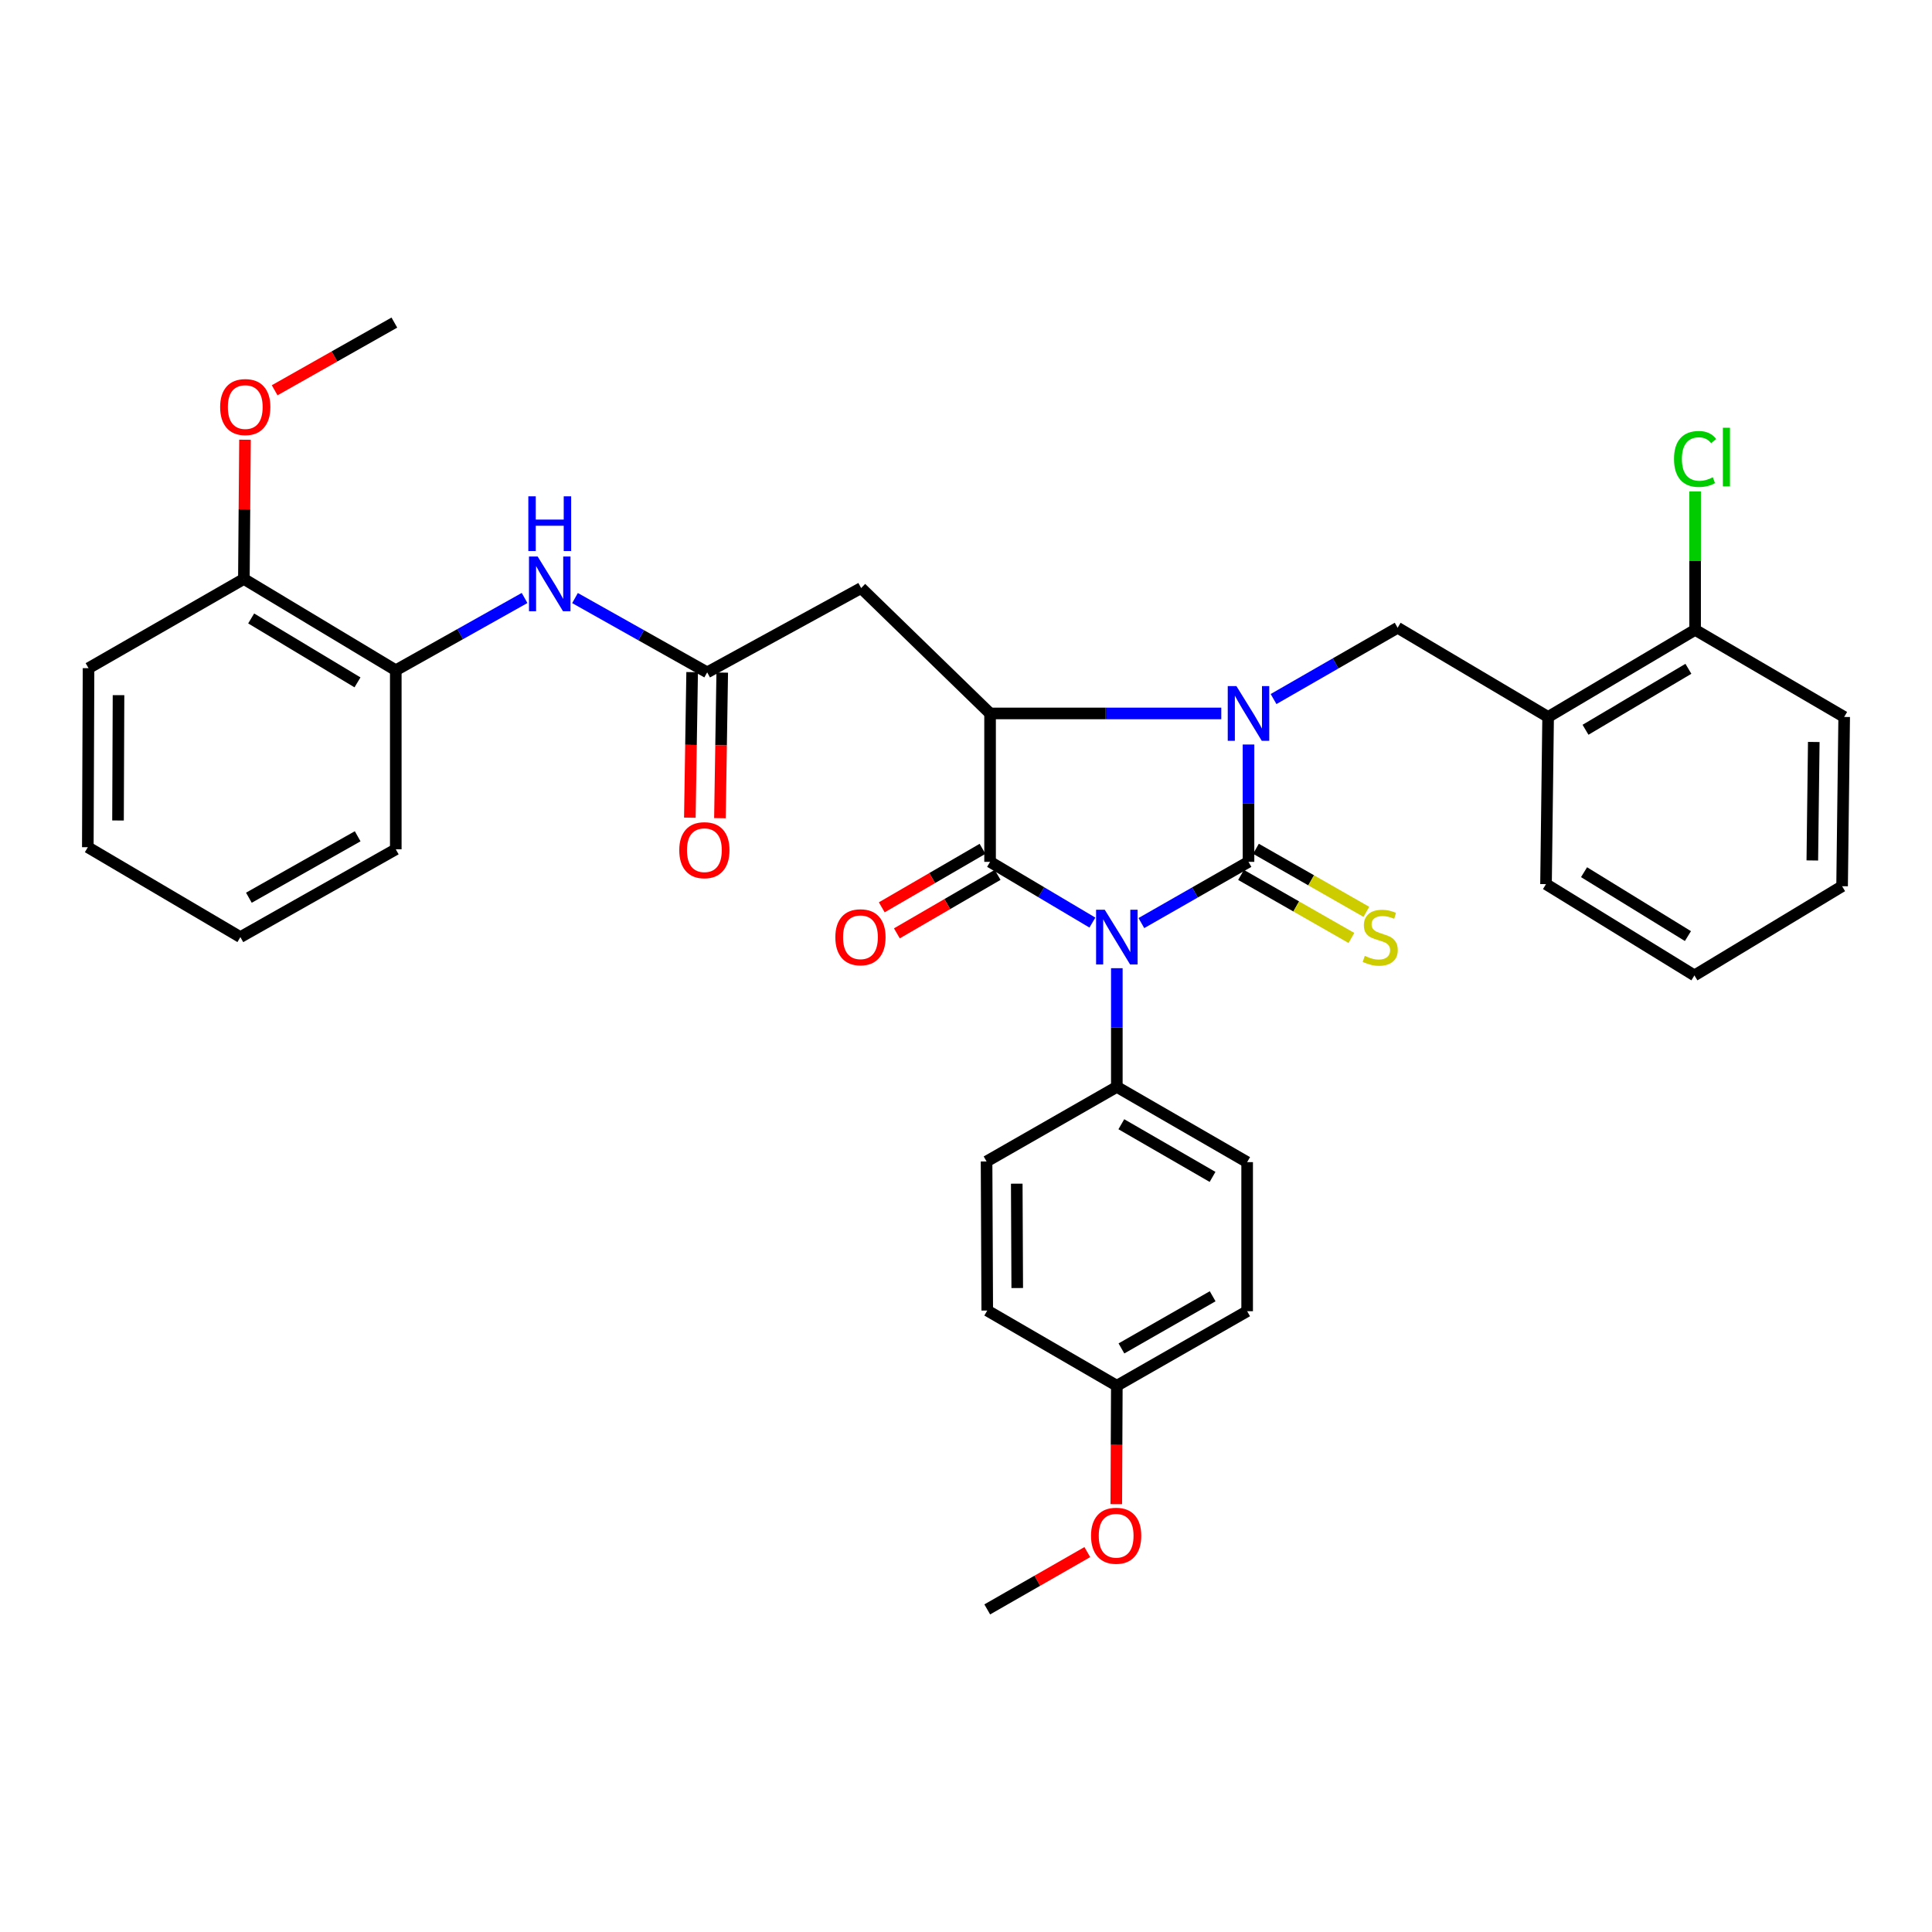 <?xml version='1.0' encoding='iso-8859-1'?>
<svg version='1.1' baseProfile='full'
              xmlns='http://www.w3.org/2000/svg'
                      xmlns:rdkit='http://www.rdkit.org/xml'
                      xmlns:xlink='http://www.w3.org/1999/xlink'
                  xml:space='preserve'
width='1000px' height='1000px' viewBox='0 0 1000 1000'>
<!-- END OF HEADER -->
<rect style='opacity:1.0;fill:#FFFFFF;stroke:none' width='1000' height='1000' x='0' y='0'> </rect>
<path class='bond-0' d='M 590.772,477.779 L 618.497,461.935' style='fill:none;fill-rule:evenodd;stroke:#0000FF;stroke-width:6px;stroke-linecap:butt;stroke-linejoin:miter;stroke-opacity:1' />
<path class='bond-0' d='M 618.497,461.935 L 646.222,446.09' style='fill:none;fill-rule:evenodd;stroke:#000000;stroke-width:6px;stroke-linecap:butt;stroke-linejoin:miter;stroke-opacity:1' />
<path class='bond-2' d='M 565.422,477.53 L 538.941,461.81' style='fill:none;fill-rule:evenodd;stroke:#0000FF;stroke-width:6px;stroke-linecap:butt;stroke-linejoin:miter;stroke-opacity:1' />
<path class='bond-2' d='M 538.941,461.81 L 512.461,446.09' style='fill:none;fill-rule:evenodd;stroke:#000000;stroke-width:6px;stroke-linecap:butt;stroke-linejoin:miter;stroke-opacity:1' />
<path class='bond-7' d='M 578.069,501.137 L 578.069,531.854' style='fill:none;fill-rule:evenodd;stroke:#0000FF;stroke-width:6px;stroke-linecap:butt;stroke-linejoin:miter;stroke-opacity:1' />
<path class='bond-7' d='M 578.069,531.854 L 578.069,562.571' style='fill:none;fill-rule:evenodd;stroke:#000000;stroke-width:6px;stroke-linecap:butt;stroke-linejoin:miter;stroke-opacity:1' />
<path class='bond-1' d='M 646.222,446.09 L 646.222,415.723' style='fill:none;fill-rule:evenodd;stroke:#000000;stroke-width:6px;stroke-linecap:butt;stroke-linejoin:miter;stroke-opacity:1' />
<path class='bond-1' d='M 646.222,415.723 L 646.222,385.356' style='fill:none;fill-rule:evenodd;stroke:#0000FF;stroke-width:6px;stroke-linecap:butt;stroke-linejoin:miter;stroke-opacity:1' />
<path class='bond-9' d='M 642.359,452.853 L 670.927,469.173' style='fill:none;fill-rule:evenodd;stroke:#000000;stroke-width:6px;stroke-linecap:butt;stroke-linejoin:miter;stroke-opacity:1' />
<path class='bond-9' d='M 670.927,469.173 L 699.495,485.492' style='fill:none;fill-rule:evenodd;stroke:#CCCC00;stroke-width:6px;stroke-linecap:butt;stroke-linejoin:miter;stroke-opacity:1' />
<path class='bond-9' d='M 650.085,439.328 L 678.653,455.648' style='fill:none;fill-rule:evenodd;stroke:#000000;stroke-width:6px;stroke-linecap:butt;stroke-linejoin:miter;stroke-opacity:1' />
<path class='bond-9' d='M 678.653,455.648 L 707.221,471.968' style='fill:none;fill-rule:evenodd;stroke:#CCCC00;stroke-width:6px;stroke-linecap:butt;stroke-linejoin:miter;stroke-opacity:1' />
<path class='bond-4' d='M 659.188,361.826 L 691.298,343.377' style='fill:none;fill-rule:evenodd;stroke:#0000FF;stroke-width:6px;stroke-linecap:butt;stroke-linejoin:miter;stroke-opacity:1' />
<path class='bond-4' d='M 691.298,343.377 L 723.409,324.928' style='fill:none;fill-rule:evenodd;stroke:#000000;stroke-width:6px;stroke-linecap:butt;stroke-linejoin:miter;stroke-opacity:1' />
<path class='bond-34' d='M 632.138,369.276 L 572.299,369.276' style='fill:none;fill-rule:evenodd;stroke:#0000FF;stroke-width:6px;stroke-linecap:butt;stroke-linejoin:miter;stroke-opacity:1' />
<path class='bond-34' d='M 572.299,369.276 L 512.461,369.276' style='fill:none;fill-rule:evenodd;stroke:#000000;stroke-width:6px;stroke-linecap:butt;stroke-linejoin:miter;stroke-opacity:1' />
<path class='bond-3' d='M 512.461,446.09 L 512.461,369.276' style='fill:none;fill-rule:evenodd;stroke:#000000;stroke-width:6px;stroke-linecap:butt;stroke-linejoin:miter;stroke-opacity:1' />
<path class='bond-11' d='M 508.551,439.355 L 482.476,454.493' style='fill:none;fill-rule:evenodd;stroke:#000000;stroke-width:6px;stroke-linecap:butt;stroke-linejoin:miter;stroke-opacity:1' />
<path class='bond-11' d='M 482.476,454.493 L 456.401,469.63' style='fill:none;fill-rule:evenodd;stroke:#FF0000;stroke-width:6px;stroke-linecap:butt;stroke-linejoin:miter;stroke-opacity:1' />
<path class='bond-11' d='M 516.371,452.826 L 490.296,467.963' style='fill:none;fill-rule:evenodd;stroke:#000000;stroke-width:6px;stroke-linecap:butt;stroke-linejoin:miter;stroke-opacity:1' />
<path class='bond-11' d='M 490.296,467.963 L 464.222,483.101' style='fill:none;fill-rule:evenodd;stroke:#FF0000;stroke-width:6px;stroke-linecap:butt;stroke-linejoin:miter;stroke-opacity:1' />
<path class='bond-5' d='M 512.461,369.276 L 445.727,304.376' style='fill:none;fill-rule:evenodd;stroke:#000000;stroke-width:6px;stroke-linecap:butt;stroke-linejoin:miter;stroke-opacity:1' />
<path class='bond-8' d='M 723.409,324.928 L 801.305,371.093' style='fill:none;fill-rule:evenodd;stroke:#000000;stroke-width:6px;stroke-linecap:butt;stroke-linejoin:miter;stroke-opacity:1' />
<path class='bond-6' d='M 445.727,304.376 L 366.039,348.015' style='fill:none;fill-rule:evenodd;stroke:#000000;stroke-width:6px;stroke-linecap:butt;stroke-linejoin:miter;stroke-opacity:1' />
<path class='bond-10' d='M 366.039,348.015 L 331.83,328.785' style='fill:none;fill-rule:evenodd;stroke:#000000;stroke-width:6px;stroke-linecap:butt;stroke-linejoin:miter;stroke-opacity:1' />
<path class='bond-10' d='M 331.83,328.785 L 297.62,309.555' style='fill:none;fill-rule:evenodd;stroke:#0000FF;stroke-width:6px;stroke-linecap:butt;stroke-linejoin:miter;stroke-opacity:1' />
<path class='bond-14' d='M 358.252,347.892 L 357.657,385.561' style='fill:none;fill-rule:evenodd;stroke:#000000;stroke-width:6px;stroke-linecap:butt;stroke-linejoin:miter;stroke-opacity:1' />
<path class='bond-14' d='M 357.657,385.561 L 357.061,423.23' style='fill:none;fill-rule:evenodd;stroke:#FF0000;stroke-width:6px;stroke-linecap:butt;stroke-linejoin:miter;stroke-opacity:1' />
<path class='bond-14' d='M 373.826,348.138 L 373.231,385.807' style='fill:none;fill-rule:evenodd;stroke:#000000;stroke-width:6px;stroke-linecap:butt;stroke-linejoin:miter;stroke-opacity:1' />
<path class='bond-14' d='M 373.231,385.807 L 372.635,423.476' style='fill:none;fill-rule:evenodd;stroke:#FF0000;stroke-width:6px;stroke-linecap:butt;stroke-linejoin:miter;stroke-opacity:1' />
<path class='bond-16' d='M 578.069,562.571 L 645.521,601.52' style='fill:none;fill-rule:evenodd;stroke:#000000;stroke-width:6px;stroke-linecap:butt;stroke-linejoin:miter;stroke-opacity:1' />
<path class='bond-16' d='M 580.399,581.902 L 627.615,609.166' style='fill:none;fill-rule:evenodd;stroke:#000000;stroke-width:6px;stroke-linecap:butt;stroke-linejoin:miter;stroke-opacity:1' />
<path class='bond-17' d='M 578.069,562.571 L 510.643,601.165' style='fill:none;fill-rule:evenodd;stroke:#000000;stroke-width:6px;stroke-linecap:butt;stroke-linejoin:miter;stroke-opacity:1' />
<path class='bond-13' d='M 801.305,371.093 L 877.385,326.01' style='fill:none;fill-rule:evenodd;stroke:#000000;stroke-width:6px;stroke-linecap:butt;stroke-linejoin:miter;stroke-opacity:1' />
<path class='bond-13' d='M 820.658,377.73 L 873.913,346.172' style='fill:none;fill-rule:evenodd;stroke:#000000;stroke-width:6px;stroke-linecap:butt;stroke-linejoin:miter;stroke-opacity:1' />
<path class='bond-24' d='M 801.305,371.093 L 800.215,457.625' style='fill:none;fill-rule:evenodd;stroke:#000000;stroke-width:6px;stroke-linecap:butt;stroke-linejoin:miter;stroke-opacity:1' />
<path class='bond-12' d='M 271.519,309.515 L 238.187,328.224' style='fill:none;fill-rule:evenodd;stroke:#0000FF;stroke-width:6px;stroke-linecap:butt;stroke-linejoin:miter;stroke-opacity:1' />
<path class='bond-12' d='M 238.187,328.224 L 204.856,346.933' style='fill:none;fill-rule:evenodd;stroke:#000000;stroke-width:6px;stroke-linecap:butt;stroke-linejoin:miter;stroke-opacity:1' />
<path class='bond-15' d='M 204.856,346.933 L 126.232,299.669' style='fill:none;fill-rule:evenodd;stroke:#000000;stroke-width:6px;stroke-linecap:butt;stroke-linejoin:miter;stroke-opacity:1' />
<path class='bond-15' d='M 185.037,353.193 L 130.001,320.108' style='fill:none;fill-rule:evenodd;stroke:#000000;stroke-width:6px;stroke-linecap:butt;stroke-linejoin:miter;stroke-opacity:1' />
<path class='bond-25' d='M 204.856,346.933 L 204.856,439.6' style='fill:none;fill-rule:evenodd;stroke:#000000;stroke-width:6px;stroke-linecap:butt;stroke-linejoin:miter;stroke-opacity:1' />
<path class='bond-18' d='M 877.385,326.01 L 877.385,290.182' style='fill:none;fill-rule:evenodd;stroke:#000000;stroke-width:6px;stroke-linecap:butt;stroke-linejoin:miter;stroke-opacity:1' />
<path class='bond-18' d='M 877.385,290.182 L 877.385,254.354' style='fill:none;fill-rule:evenodd;stroke:#00CC00;stroke-width:6px;stroke-linecap:butt;stroke-linejoin:miter;stroke-opacity:1' />
<path class='bond-26' d='M 877.385,326.01 L 954.545,371.093' style='fill:none;fill-rule:evenodd;stroke:#000000;stroke-width:6px;stroke-linecap:butt;stroke-linejoin:miter;stroke-opacity:1' />
<path class='bond-22' d='M 126.232,299.669 L 126.52,263.633' style='fill:none;fill-rule:evenodd;stroke:#000000;stroke-width:6px;stroke-linecap:butt;stroke-linejoin:miter;stroke-opacity:1' />
<path class='bond-22' d='M 126.52,263.633 L 126.807,227.597' style='fill:none;fill-rule:evenodd;stroke:#FF0000;stroke-width:6px;stroke-linecap:butt;stroke-linejoin:miter;stroke-opacity:1' />
<path class='bond-27' d='M 126.232,299.669 L 45.827,345.851' style='fill:none;fill-rule:evenodd;stroke:#000000;stroke-width:6px;stroke-linecap:butt;stroke-linejoin:miter;stroke-opacity:1' />
<path class='bond-21' d='M 645.521,601.52 L 645.521,678.681' style='fill:none;fill-rule:evenodd;stroke:#000000;stroke-width:6px;stroke-linecap:butt;stroke-linejoin:miter;stroke-opacity:1' />
<path class='bond-20' d='M 510.643,601.165 L 510.998,678.334' style='fill:none;fill-rule:evenodd;stroke:#000000;stroke-width:6px;stroke-linecap:butt;stroke-linejoin:miter;stroke-opacity:1' />
<path class='bond-20' d='M 526.272,612.669 L 526.521,666.687' style='fill:none;fill-rule:evenodd;stroke:#000000;stroke-width:6px;stroke-linecap:butt;stroke-linejoin:miter;stroke-opacity:1' />
<path class='bond-19' d='M 578.069,717.257 L 510.998,678.334' style='fill:none;fill-rule:evenodd;stroke:#000000;stroke-width:6px;stroke-linecap:butt;stroke-linejoin:miter;stroke-opacity:1' />
<path class='bond-23' d='M 578.069,717.257 L 577.929,747.907' style='fill:none;fill-rule:evenodd;stroke:#000000;stroke-width:6px;stroke-linecap:butt;stroke-linejoin:miter;stroke-opacity:1' />
<path class='bond-23' d='M 577.929,747.907 L 577.789,778.557' style='fill:none;fill-rule:evenodd;stroke:#FF0000;stroke-width:6px;stroke-linecap:butt;stroke-linejoin:miter;stroke-opacity:1' />
<path class='bond-35' d='M 578.069,717.257 L 645.521,678.681' style='fill:none;fill-rule:evenodd;stroke:#000000;stroke-width:6px;stroke-linecap:butt;stroke-linejoin:miter;stroke-opacity:1' />
<path class='bond-35' d='M 580.455,697.949 L 627.671,670.946' style='fill:none;fill-rule:evenodd;stroke:#000000;stroke-width:6px;stroke-linecap:butt;stroke-linejoin:miter;stroke-opacity:1' />
<path class='bond-28' d='M 142.159,202.006 L 173.139,184.489' style='fill:none;fill-rule:evenodd;stroke:#FF0000;stroke-width:6px;stroke-linecap:butt;stroke-linejoin:miter;stroke-opacity:1' />
<path class='bond-28' d='M 173.139,184.489 L 204.12,166.972' style='fill:none;fill-rule:evenodd;stroke:#000000;stroke-width:6px;stroke-linecap:butt;stroke-linejoin:miter;stroke-opacity:1' />
<path class='bond-29' d='M 562.793,803.362 L 536.895,818.195' style='fill:none;fill-rule:evenodd;stroke:#FF0000;stroke-width:6px;stroke-linecap:butt;stroke-linejoin:miter;stroke-opacity:1' />
<path class='bond-29' d='M 536.895,818.195 L 510.998,833.028' style='fill:none;fill-rule:evenodd;stroke:#000000;stroke-width:6px;stroke-linecap:butt;stroke-linejoin:miter;stroke-opacity:1' />
<path class='bond-30' d='M 800.215,457.625 L 877.03,504.872' style='fill:none;fill-rule:evenodd;stroke:#000000;stroke-width:6px;stroke-linecap:butt;stroke-linejoin:miter;stroke-opacity:1' />
<path class='bond-30' d='M 819.898,451.445 L 873.668,484.518' style='fill:none;fill-rule:evenodd;stroke:#000000;stroke-width:6px;stroke-linecap:butt;stroke-linejoin:miter;stroke-opacity:1' />
<path class='bond-31' d='M 204.856,439.6 L 124.415,485.039' style='fill:none;fill-rule:evenodd;stroke:#000000;stroke-width:6px;stroke-linecap:butt;stroke-linejoin:miter;stroke-opacity:1' />
<path class='bond-31' d='M 185.129,432.854 L 128.821,464.661' style='fill:none;fill-rule:evenodd;stroke:#000000;stroke-width:6px;stroke-linecap:butt;stroke-linejoin:miter;stroke-opacity:1' />
<path class='bond-36' d='M 954.545,371.093 L 953.464,458.707' style='fill:none;fill-rule:evenodd;stroke:#000000;stroke-width:6px;stroke-linecap:butt;stroke-linejoin:miter;stroke-opacity:1' />
<path class='bond-36' d='M 938.809,384.043 L 938.051,445.372' style='fill:none;fill-rule:evenodd;stroke:#000000;stroke-width:6px;stroke-linecap:butt;stroke-linejoin:miter;stroke-opacity:1' />
<path class='bond-37' d='M 45.827,345.851 L 45.455,438.519' style='fill:none;fill-rule:evenodd;stroke:#000000;stroke-width:6px;stroke-linecap:butt;stroke-linejoin:miter;stroke-opacity:1' />
<path class='bond-37' d='M 61.346,359.814 L 61.086,424.681' style='fill:none;fill-rule:evenodd;stroke:#000000;stroke-width:6px;stroke-linecap:butt;stroke-linejoin:miter;stroke-opacity:1' />
<path class='bond-33' d='M 877.03,504.872 L 953.464,458.707' style='fill:none;fill-rule:evenodd;stroke:#000000;stroke-width:6px;stroke-linecap:butt;stroke-linejoin:miter;stroke-opacity:1' />
<path class='bond-32' d='M 124.415,485.039 L 45.455,438.519' style='fill:none;fill-rule:evenodd;stroke:#000000;stroke-width:6px;stroke-linecap:butt;stroke-linejoin:miter;stroke-opacity:1' />
<path  class='atom-0' d='M 571.809 470.879
L 581.089 485.879
Q 582.009 487.359, 583.489 490.039
Q 584.969 492.719, 585.049 492.879
L 585.049 470.879
L 588.809 470.879
L 588.809 499.199
L 584.929 499.199
L 574.969 482.799
Q 573.809 480.879, 572.569 478.679
Q 571.369 476.479, 571.009 475.799
L 571.009 499.199
L 567.329 499.199
L 567.329 470.879
L 571.809 470.879
' fill='#0000FF'/>
<path  class='atom-2' d='M 639.962 355.116
L 649.242 370.116
Q 650.162 371.596, 651.642 374.276
Q 653.122 376.956, 653.202 377.116
L 653.202 355.116
L 656.962 355.116
L 656.962 383.436
L 653.082 383.436
L 643.122 367.036
Q 641.962 365.116, 640.722 362.916
Q 639.522 360.716, 639.162 360.036
L 639.162 383.436
L 635.482 383.436
L 635.482 355.116
L 639.962 355.116
' fill='#0000FF'/>
<path  class='atom-10' d='M 706.401 494.759
Q 706.721 494.879, 708.041 495.439
Q 709.361 495.999, 710.801 496.359
Q 712.281 496.679, 713.721 496.679
Q 716.401 496.679, 717.961 495.399
Q 719.521 494.079, 719.521 491.799
Q 719.521 490.239, 718.721 489.279
Q 717.961 488.319, 716.761 487.799
Q 715.561 487.279, 713.561 486.679
Q 711.041 485.919, 709.521 485.199
Q 708.041 484.479, 706.961 482.959
Q 705.921 481.439, 705.921 478.879
Q 705.921 475.319, 708.321 473.119
Q 710.761 470.919, 715.561 470.919
Q 718.841 470.919, 722.561 472.479
L 721.641 475.559
Q 718.241 474.159, 715.681 474.159
Q 712.921 474.159, 711.401 475.319
Q 709.881 476.439, 709.921 478.399
Q 709.921 479.919, 710.681 480.839
Q 711.481 481.759, 712.601 482.279
Q 713.761 482.799, 715.681 483.399
Q 718.241 484.199, 719.761 484.999
Q 721.281 485.799, 722.361 487.439
Q 723.481 489.039, 723.481 491.799
Q 723.481 495.719, 720.841 497.839
Q 718.241 499.919, 713.881 499.919
Q 711.361 499.919, 709.441 499.359
Q 707.561 498.839, 705.321 497.919
L 706.401 494.759
' fill='#CCCC00'/>
<path  class='atom-11' d='M 278.283 288.044
L 287.563 303.044
Q 288.483 304.524, 289.963 307.204
Q 291.443 309.884, 291.523 310.044
L 291.523 288.044
L 295.283 288.044
L 295.283 316.364
L 291.403 316.364
L 281.443 299.964
Q 280.283 298.044, 279.043 295.844
Q 277.843 293.644, 277.483 292.964
L 277.483 316.364
L 273.803 316.364
L 273.803 288.044
L 278.283 288.044
' fill='#0000FF'/>
<path  class='atom-11' d='M 273.463 256.892
L 277.303 256.892
L 277.303 268.932
L 291.783 268.932
L 291.783 256.892
L 295.623 256.892
L 295.623 285.212
L 291.783 285.212
L 291.783 272.132
L 277.303 272.132
L 277.303 285.212
L 273.463 285.212
L 273.463 256.892
' fill='#0000FF'/>
<path  class='atom-12' d='M 432.372 485.119
Q 432.372 478.319, 435.732 474.519
Q 439.092 470.719, 445.372 470.719
Q 451.652 470.719, 455.012 474.519
Q 458.372 478.319, 458.372 485.119
Q 458.372 491.999, 454.972 495.919
Q 451.572 499.799, 445.372 499.799
Q 439.132 499.799, 435.732 495.919
Q 432.372 492.039, 432.372 485.119
M 445.372 496.599
Q 449.692 496.599, 452.012 493.719
Q 454.372 490.799, 454.372 485.119
Q 454.372 479.559, 452.012 476.759
Q 449.692 473.919, 445.372 473.919
Q 441.052 473.919, 438.692 476.719
Q 436.372 479.519, 436.372 485.119
Q 436.372 490.839, 438.692 493.719
Q 441.052 496.599, 445.372 496.599
' fill='#FF0000'/>
<path  class='atom-15' d='M 351.586 440.053
Q 351.586 433.253, 354.946 429.453
Q 358.306 425.653, 364.586 425.653
Q 370.866 425.653, 374.226 429.453
Q 377.586 433.253, 377.586 440.053
Q 377.586 446.933, 374.186 450.853
Q 370.786 454.733, 364.586 454.733
Q 358.346 454.733, 354.946 450.853
Q 351.586 446.973, 351.586 440.053
M 364.586 451.533
Q 368.906 451.533, 371.226 448.653
Q 373.586 445.733, 373.586 440.053
Q 373.586 434.493, 371.226 431.693
Q 368.906 428.853, 364.586 428.853
Q 360.266 428.853, 357.906 431.653
Q 355.586 434.453, 355.586 440.053
Q 355.586 445.773, 357.906 448.653
Q 360.266 451.533, 364.586 451.533
' fill='#FF0000'/>
<path  class='atom-19' d='M 866.465 237.558
Q 866.465 230.518, 869.745 226.838
Q 873.065 223.118, 879.345 223.118
Q 885.185 223.118, 888.305 227.238
L 885.665 229.398
Q 883.385 226.398, 879.345 226.398
Q 875.065 226.398, 872.785 229.278
Q 870.545 232.118, 870.545 237.558
Q 870.545 243.158, 872.865 246.038
Q 875.225 248.918, 879.785 248.918
Q 882.905 248.918, 886.545 247.038
L 887.665 250.038
Q 886.185 250.998, 883.945 251.558
Q 881.705 252.118, 879.225 252.118
Q 873.065 252.118, 869.745 248.358
Q 866.465 244.598, 866.465 237.558
' fill='#00CC00'/>
<path  class='atom-19' d='M 891.745 221.398
L 895.425 221.398
L 895.425 251.758
L 891.745 251.758
L 891.745 221.398
' fill='#00CC00'/>
<path  class='atom-23' d='M 113.942 210.69
Q 113.942 203.89, 117.302 200.09
Q 120.662 196.29, 126.942 196.29
Q 133.222 196.29, 136.582 200.09
Q 139.942 203.89, 139.942 210.69
Q 139.942 217.57, 136.542 221.49
Q 133.142 225.37, 126.942 225.37
Q 120.702 225.37, 117.302 221.49
Q 113.942 217.61, 113.942 210.69
M 126.942 222.17
Q 131.262 222.17, 133.582 219.29
Q 135.942 216.37, 135.942 210.69
Q 135.942 205.13, 133.582 202.33
Q 131.262 199.49, 126.942 199.49
Q 122.622 199.49, 120.262 202.29
Q 117.942 205.09, 117.942 210.69
Q 117.942 216.41, 120.262 219.29
Q 122.622 222.17, 126.942 222.17
' fill='#FF0000'/>
<path  class='atom-24' d='M 564.715 794.896
Q 564.715 788.096, 568.075 784.296
Q 571.435 780.496, 577.715 780.496
Q 583.995 780.496, 587.355 784.296
Q 590.715 788.096, 590.715 794.896
Q 590.715 801.776, 587.315 805.696
Q 583.915 809.576, 577.715 809.576
Q 571.475 809.576, 568.075 805.696
Q 564.715 801.816, 564.715 794.896
M 577.715 806.376
Q 582.035 806.376, 584.355 803.496
Q 586.715 800.576, 586.715 794.896
Q 586.715 789.336, 584.355 786.536
Q 582.035 783.696, 577.715 783.696
Q 573.395 783.696, 571.035 786.496
Q 568.715 789.296, 568.715 794.896
Q 568.715 800.616, 571.035 803.496
Q 573.395 806.376, 577.715 806.376
' fill='#FF0000'/>
</svg>
